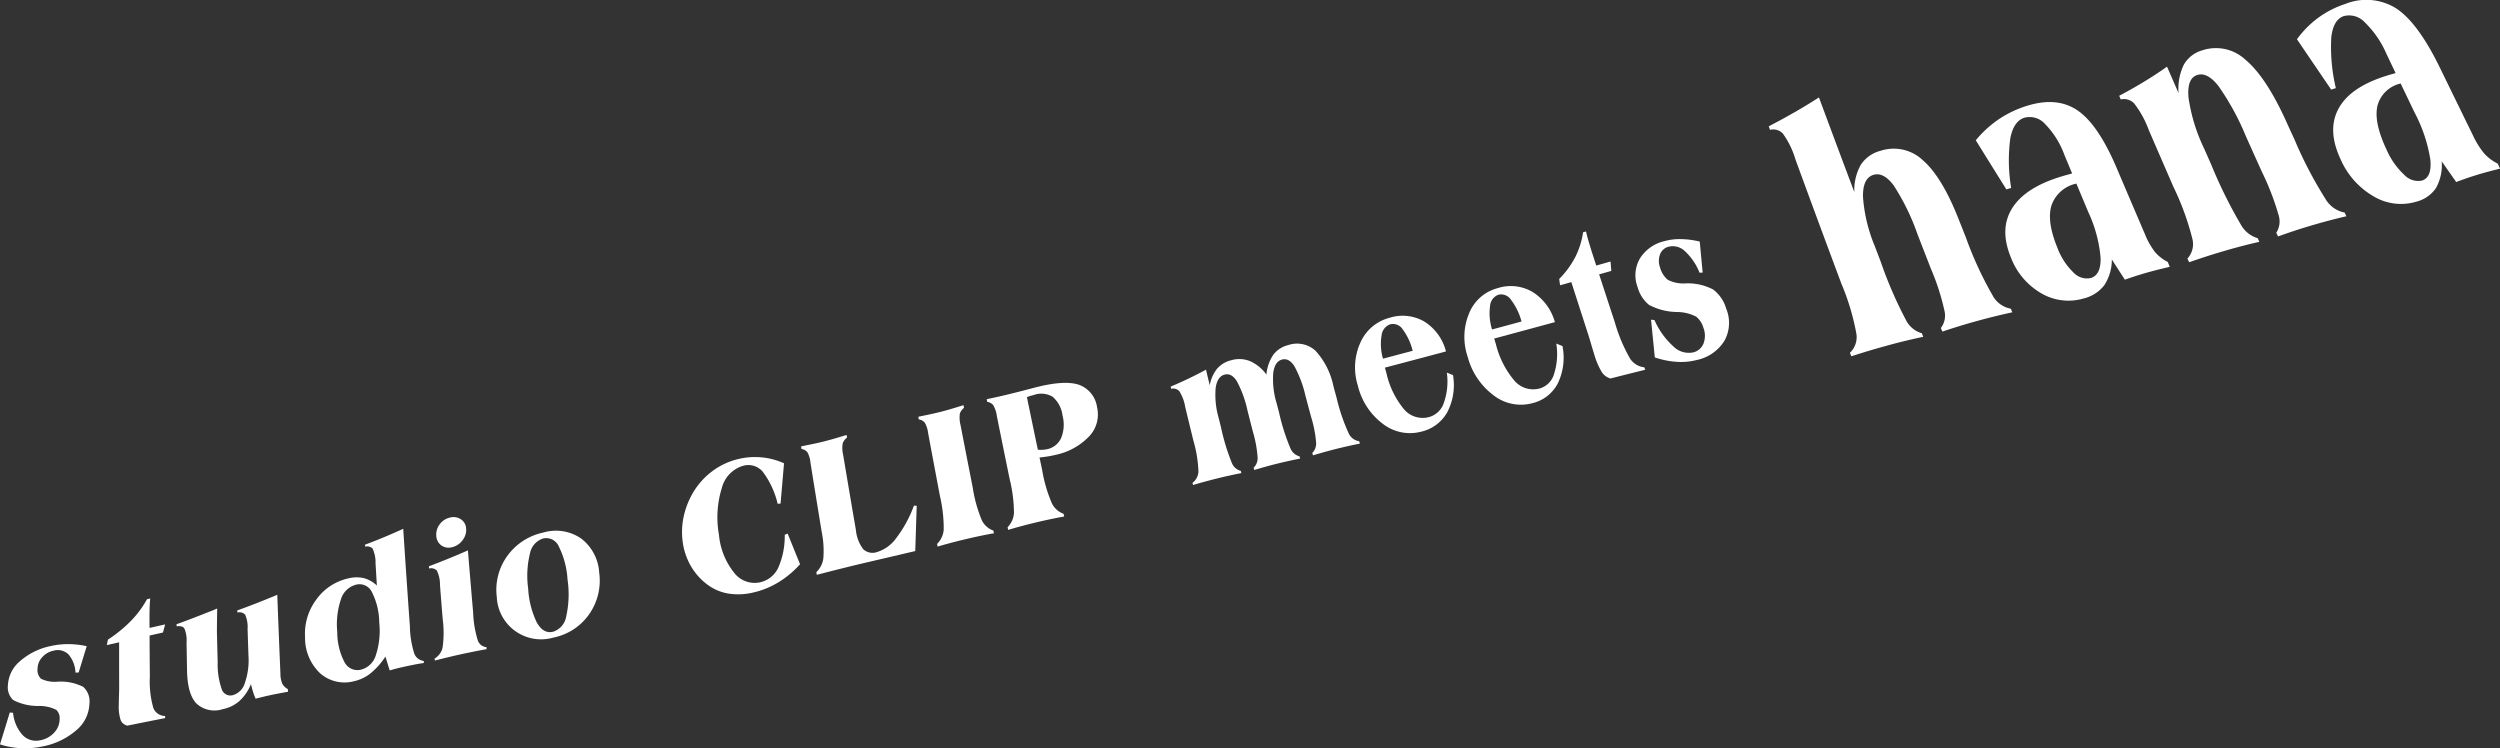 <svg xmlns="http://www.w3.org/2000/svg" viewBox="0 0 341.717 102.285"><rect x="0" y="0" width="341.717" height="102.285" fill="#333333" stroke="none"/><defs><style>.cls-1{fill:#fff;}</style></defs><g id="レイヤー_2" data-name="レイヤー 2"><g id="レイヤー_1-2" data-name="レイヤー 1"><path class="cls-1" d="M0,101.748q.671-2.178,1.336-4.36l.45.047a5.257,5.257,0,0,0,1.305,3.038,2.546,2.546,0,0,0,2.438.708,3.4,3.4,0,0,0,1.876-1.041A2.7,2.7,0,0,0,8.15,98.3a1.515,1.515,0,0,0-.463-1.274,5.073,5.073,0,0,0-2.349-.53,7.36,7.36,0,0,1-3.546-.814,2.407,2.407,0,0,1-.708-2.044A4.563,4.563,0,0,1,2.76,90.351a9.124,9.124,0,0,1,4.232-2.057,10.617,10.617,0,0,1,2.39-.25,12.022,12.022,0,0,1,2.47.279q-.551,1.8-1.1,3.594l-.434.023a4.06,4.06,0,0,0-.967-2.5,2.1,2.1,0,0,0-2.066-.491,2.793,2.793,0,0,0-1.52.889,2.318,2.318,0,0,0-.629,1.533A1.646,1.646,0,0,0,5.6,92.772a4.249,4.249,0,0,0,2.24.409,6.726,6.726,0,0,1,3.523.7,2.6,2.6,0,0,1,.863,2.232,4.933,4.933,0,0,1-1.8,3.706,9.869,9.869,0,0,1-4.788,2.24,11.194,11.194,0,0,1-2.872.2A10.859,10.859,0,0,1,0,101.748Z"/><path class="cls-1" d="M20.484,92.494a13.141,13.141,0,0,0,.48,4.294,1.751,1.751,0,0,0,1.6,1.078c0,.1.006.193.008.29l.028-.006q-1.717.334-5.2,1.034a1.315,1.315,0,0,1-.895-.721,5.924,5.924,0,0,1-.267-2.157q0-.456.025-1.223c.018-.511.027-.862.026-1.055q-.009-3.117-.006-6.232l-1.686.375q.081-.371.161-.743a18.811,18.811,0,0,0,3.165-2.585,13.612,13.612,0,0,0,2.17-2.938l.441-.1c-.037.328-.064.728-.079,1.19s-.025,1.02-.023,1.674l.008,1.159,2.138-.481-.306,1.112-1.827.409Q20.455,89.678,20.484,92.494Z"/><path class="cls-1" d="M34.936,95.5a8.326,8.326,0,0,1-.345-.928q-.153-.492-.289-1.066a6.245,6.245,0,0,1-1.572,2.307,4.891,4.891,0,0,1-2.282,1.118,3.62,3.62,0,0,1-3.614-.788q-1.206-1.287-1.266-4.451-.036-1.933-.069-3.865a4.131,4.131,0,0,0-.306-1.943c-.185-.252-.537-.342-1.053-.276,0-.1,0-.192-.007-.288q1.523-.528,4.973-1.9l.582-.244c-.01.763-.023,1.451-.03,2.067s-.01,1.068-.005,1.361q.047,1.958.1,3.917a10.336,10.336,0,0,0,.554,3.679,1.246,1.246,0,0,0,1.493.826,2.412,2.412,0,0,0,1.668-1.67,9.454,9.454,0,0,0,.493-3.757q-.062-1.82-.119-3.637a4.127,4.127,0,0,0-.339-1.956,1.081,1.081,0,0,0-1.053-.281c0-.1-.007-.193-.011-.29q1.227-.44,2.59-.972T37.9,81.3q.2,5.392.431,10.8a3.34,3.34,0,0,0,.273,1.384,1.875,1.875,0,0,0,.746.711c.006.119.011.239.016.358-.515.094-.936.17-1.263.232s-.632.123-.91.182l-.848.186C36.047,95.228,35.576,95.341,34.936,95.5Z"/><path class="cls-1" d="M53.27,91.641q-.3-.95-.586-1.9a9.865,9.865,0,0,1-2.027,2.286A5.479,5.479,0,0,1,48.4,93.11a5.037,5.037,0,0,1-4.663-1.1,6.647,6.647,0,0,1-2.04-4.9,7.818,7.818,0,0,1,1.538-5.158,7.293,7.293,0,0,1,4.329-2.883,4.6,4.6,0,0,1,2.158-.048,4.114,4.114,0,0,1,1.794,1.016q-.095-1.514-.184-3.025a4.468,4.468,0,0,0-.4-2.021,1.033,1.033,0,0,0-1.021-.268l-.017-.273q1.371-.508,2.675-1.056c.869-.361,1.721-.733,2.547-1.116q.431,6.657.913,13.351A12.863,12.863,0,0,0,56.65,89.4a1.607,1.607,0,0,0,1.276.947c0,.093,0,.186.007.279-.281.036-.595.086-.937.149s-.838.162-1.486.3c-.626.138-1.1.245-1.4.326S53.517,91.561,53.27,91.641ZM46.1,86.38a8.782,8.782,0,0,0,.992,4.134,1.985,1.985,0,0,0,2.247,1.021,2.858,2.858,0,0,0,2.031-1.971,10.653,10.653,0,0,0,.468-4.47,9.369,9.369,0,0,0-1-4.156,1.877,1.877,0,0,0-2.164-1.022,2.941,2.941,0,0,0-2.065,1.973A10.73,10.73,0,0,0,46.1,86.38Z"/><path class="cls-1" d="M60.143,79.986a4.408,4.408,0,0,0-.433-2,1.074,1.074,0,0,0-1.063-.274c-.007-.1-.015-.206-.023-.31q1.285-.481,2.611-1.019t2.723-1.151q.346,4.243.715,8.5a14.657,14.657,0,0,0,.641,3.823,1.366,1.366,0,0,0,1.184.9l.009.281c-.555.1-1.126.2-1.7.318s-1.158.236-1.747.364c-.566.124-1.154.26-1.76.407s-1.224.3-1.86.464c-.012-.09-.025-.181-.037-.272a2.369,2.369,0,0,0,1.087-1.471,14.444,14.444,0,0,0,.021-3.929q-.028-.355-.058-.713Q60.293,81.949,60.143,79.986Zm-.507-6.765a2.251,2.251,0,0,1,.469-1.558,2.378,2.378,0,0,1,1.383-.914,1.834,1.834,0,0,1,1.505.226,1.594,1.594,0,0,1,.721,1.272,2.266,2.266,0,0,1-.495,1.6,2.444,2.444,0,0,1-1.421.946,1.723,1.723,0,0,1-1.48-.247A1.684,1.684,0,0,1,59.636,73.221Z"/><path class="cls-1" d="M67.894,81.519a7.893,7.893,0,0,1,1.479-5.573A8.124,8.124,0,0,1,74.228,72.8a6.089,6.089,0,0,1,5.175.785A6.293,6.293,0,0,1,81.9,78.255a7.988,7.988,0,0,1-1.374,5.709,7.846,7.846,0,0,1-4.9,3.189,6.056,6.056,0,0,1-7.725-5.634Zm7.67,4.841A2.634,2.634,0,0,0,77.4,84.224a13.721,13.721,0,0,0,.175-5,11.7,11.7,0,0,0-1.179-4.5A1.886,1.886,0,0,0,74.248,73.6a2.645,2.645,0,0,0-1.811,2.067,12.689,12.689,0,0,0-.243,4.777,12.122,12.122,0,0,0,1.19,4.662Q74.268,86.647,75.564,86.36Z"/><path class="cls-1" d="M107.262,73.1l.395-.173q.844,2.093,1.7,4.194a13.163,13.163,0,0,1-2.965,2.476,11.438,11.438,0,0,1-3.4,1.383,8.682,8.682,0,0,1-3.482.143,6.594,6.594,0,0,1-2.9-1.277A8.381,8.381,0,0,1,94.4,77.313a8.862,8.862,0,0,1-1.084-3.256,10.029,10.029,0,0,1,.117-3.366,11.091,11.091,0,0,1,1.223-3.227,9.993,9.993,0,0,1,2.616-2.991,9.639,9.639,0,0,1,3.556-1.707,9.746,9.746,0,0,1,3.2-.258,9.591,9.591,0,0,1,3.138.818q-.236,2.755-.474,5.511l-.4.017a11.717,11.717,0,0,0-2.047-4.392,2.582,2.582,0,0,0-2.7-.786,4.266,4.266,0,0,0-2.892,3.065,13.464,13.464,0,0,0-.381,6.355,9.672,9.672,0,0,0,2.058,5.167,3.515,3.515,0,0,0,3.573,1.328,3.6,3.6,0,0,0,2.471-1.985A10.639,10.639,0,0,0,107.262,73.1Z"/><path class="cls-1" d="M111.645,78.569c-.02-.122-.04-.244-.059-.365a3.155,3.155,0,0,0,.957-1.91,13.12,13.12,0,0,0-.233-3.629q-.775-4.706-1.525-9.393a3.7,3.7,0,0,0-.434-1.472,1.265,1.265,0,0,0-.794-.425l-.058-.362q1.3-.259,1.948-.4c.433-.093.825-.186,1.181-.275s.76-.2,1.182-.318,1.061-.31,1.909-.569c.021.121.042.242.062.364a1.671,1.671,0,0,0-.593.776,3.92,3.92,0,0,0,.059,1.575q.856,5.13,1.743,10.281a5.113,5.113,0,0,0,.991,2.606,1.832,1.832,0,0,0,1.871.412,5.06,5.06,0,0,0,2.669-1.939,16.87,16.87,0,0,0,2.4-4.41l.381.019q-.1,3.093-.2,6.187-3.585.842-7.182,1.681c-.517.121-1.34.32-2.47.6S113.053,78.207,111.645,78.569Z"/><path class="cls-1" d="M128.157,74.713l-.072-.368a3.04,3.04,0,0,0,.909-1.966,19.634,19.634,0,0,0-.522-4.606l-.2-1.061q-.708-3.736-1.4-7.464a3.848,3.848,0,0,0-.475-1.489,1.31,1.31,0,0,0-.808-.43l-.066-.366c.86-.175,1.506-.308,1.934-.406s.821-.188,1.175-.278.755-.2,1.173-.321,1.05-.313,1.892-.576c.024.123.047.246.07.369a1.618,1.618,0,0,0-.568.786,4.071,4.071,0,0,0,.1,1.592q.825,4.269,1.668,8.551a18.8,18.8,0,0,0,1.246,4.454,2.79,2.79,0,0,0,1.569,1.388c.024.124.049.247.074.371-.594.1-1.207.221-1.834.351s-1.309.283-2.037.455-1.394.339-2.023.506S128.732,74.541,128.157,74.713Z"/><path class="cls-1" d="M137.8,72.431c-.024-.124-.05-.248-.075-.371a3.014,3.014,0,0,0,.872-1.978A19.925,19.925,0,0,0,138,65.447q-.111-.534-.22-1.067-.77-3.762-1.524-7.513a3.928,3.928,0,0,0-.5-1.5,1.323,1.323,0,0,0-.812-.434l-.075-.369c.714-.147,1.414-.3,2.105-.459s1.5-.36,2.442-.6l2.015-.523c2.667-.694,4.657-.832,5.984-.408a3.783,3.783,0,0,1,2.535,3.078,4.332,4.332,0,0,1-1.062,3.977,8.869,8.869,0,0,1-4.687,2.563c-.294.073-.619.138-.973.194s-.733.1-1.139.148q.18.853.361,1.709a19.7,19.7,0,0,0,1.338,4.574,2.855,2.855,0,0,0,1.591,1.41c.027.124.054.249.08.373q-.885.156-1.827.355t-2.029.456c-.719.172-1.385.341-2.011.509S138.367,72.257,137.8,72.431Zm4.067-10.956a5,5,0,0,0,.737,0,3.56,3.56,0,0,0,.573-.087,2.681,2.681,0,0,0,1.888-1.57,4.861,4.861,0,0,0,.165-3.04,4.025,4.025,0,0,0-1.349-2.546,3.02,3.02,0,0,0-2.578-.241c-.128.034-.255.068-.378.1s-.313.1-.56.193Q141.105,57.877,141.863,61.475Z"/><path class="cls-1" d="M165.357,52.664a5,5,0,0,1,1.015-2.278,3.717,3.717,0,0,1,1.934-1.15,3.92,3.92,0,0,1,2.558.126A5.476,5.476,0,0,1,173.1,51.2a5.8,5.8,0,0,1,.952-2.722,3.632,3.632,0,0,1,2.042-1.313,3.742,3.742,0,0,1,3.718.778,10.186,10.186,0,0,1,2.454,4.866q.218.8.436,1.593a25.335,25.335,0,0,0,1.63,4.793,1.848,1.848,0,0,0,1.453,1.111c.031.11.062.219.092.329q-.8.157-1.623.344c-.546.122-1.087.249-1.617.382s-1.056.272-1.59.422-1.057.3-1.58.459l-.1-.324a1.822,1.822,0,0,0,.529-1.429,16.387,16.387,0,0,0-.681-3.49l-.427-1.587q-.174-.652-.347-1.3a15.6,15.6,0,0,0-1.52-4.066c-.495-.762-1.054-1.063-1.68-.9-.673.176-1.074.793-1.206,1.845a11.383,11.383,0,0,0,.463,4.134q.171.649.341,1.3a28.612,28.612,0,0,0,1.546,4.861,1.871,1.871,0,0,0,1.247,1.095c.027.1.053.2.079.3-.508.1-1.029.206-1.554.324s-1.043.236-1.559.364-1.048.266-1.575.413-1.054.3-1.582.456l-.09-.3a1.838,1.838,0,0,0,.547-1.43,16.279,16.279,0,0,0-.641-3.49l-.405-1.578-.33-1.3a15.222,15.222,0,0,0-1.465-4.043c-.486-.757-1.039-1.057-1.668-.892q-1.01.266-1.223,1.834a11.265,11.265,0,0,0,.414,4.109l.321,1.292a29.046,29.046,0,0,0,1.475,4.836,1.823,1.823,0,0,0,1.228,1.091c.024.1.049.2.073.3q-.753.141-1.537.316c-.523.113-1.062.238-1.613.374s-1.1.279-1.677.434-1.167.321-1.77.5c-.028-.1-.056-.2-.085-.292a2.025,2.025,0,0,0,.814-1.574,17.208,17.208,0,0,0-.692-4.211c-.062-.255-.125-.509-.187-.764q-.465-1.914-.928-3.826a5.812,5.812,0,0,0-.813-2.17,1.157,1.157,0,0,0-1.1-.309c-.024-.1-.049-.2-.072-.3q1.305-.55,2.51-1.131t2.318-1.188Q165.094,51.6,165.357,52.664Z"/><path class="cls-1" d="M189.294,50.253c.071.251.143.5.214.753a11.739,11.739,0,0,0,2.457,5,3.347,3.347,0,0,0,3.409.989,2.952,2.952,0,0,0,1.991-1.962,8.827,8.827,0,0,0,.4-4.1l.842.342a8.024,8.024,0,0,1-.78,5.062,5.47,5.47,0,0,1-3.58,2.67,6.047,6.047,0,0,1-5.236-1.078,9.2,9.2,0,0,1-3.41-5.213,8.251,8.251,0,0,1,.347-5.888,5.994,5.994,0,0,1,4-3.393,5.889,5.889,0,0,1,4.749.525,6.763,6.763,0,0,1,2.948,4.079Q193.482,49.15,189.294,50.253Zm-.259-1.227,4.059-1.078a8.177,8.177,0,0,0-1.362-2.928,1.585,1.585,0,0,0-1.676-.7,1.785,1.785,0,0,0-1.212,1.52A7.158,7.158,0,0,0,189.035,49.026Z"/><path class="cls-1" d="M204.234,46.275q.115.38.233.761a12.289,12.289,0,0,0,2.585,5.054,3.379,3.379,0,0,0,3.43,1,2.871,2.871,0,0,0,1.941-1.986,8.972,8.972,0,0,0,.3-4.146l.848.345a8.1,8.1,0,0,1-.648,5.118,5.3,5.3,0,0,1-3.512,2.7,6.073,6.073,0,0,1-5.258-1.087,9.621,9.621,0,0,1-3.541-5.268,8.389,8.389,0,0,1,.2-5.955,5.8,5.8,0,0,1,3.912-3.431,5.869,5.869,0,0,1,4.758.528,7.07,7.07,0,0,1,3.051,4.124Q208.389,45.157,204.234,46.275Zm-.291-1.239q2.018-.544,4.03-1.092a8.579,8.579,0,0,0-1.434-2.961,1.619,1.619,0,0,0-1.694-.706,1.746,1.746,0,0,0-1.172,1.539A7.41,7.41,0,0,0,203.943,45.036Z"/><path class="cls-1" d="M220.712,44.008a22.11,22.11,0,0,0,2.07,4.959,2.627,2.627,0,0,0,1.981,1.239l.113.336.028-.007q-1.583.389-4.778,1.2a2.119,2.119,0,0,1-1.155-.833,10.075,10.075,0,0,1-1.069-2.491c-.114-.351-.255-.825-.428-1.415s-.294-1-.367-1.219q-1.168-3.608-2.327-7.215l-1.539.429c-.04-.287-.079-.574-.12-.86a12.229,12.229,0,0,0,2.192-2.983,10.915,10.915,0,0,0,1.07-3.395l.405-.117c.084.382.2.843.361,1.38s.353,1.181.6,1.938q.218.671.437,1.343l1.953-.552c.036.429.071.859.106,1.287l-1.666.468Q219.641,40.755,220.712,44.008Z"/><path class="cls-1" d="M226.189,48.849q-.255-2.574-.514-5.154l.468.055a10.569,10.569,0,0,0,2.575,3.589,2.981,2.981,0,0,0,2.713.83,2.01,2.01,0,0,0,1.42-1.229,2.991,2.991,0,0,0-.028-2.165,2.95,2.95,0,0,0-.992-1.5,5.8,5.8,0,0,0-2.557-.627,8.41,8.41,0,0,1-3.863-.966,4.7,4.7,0,0,1-1.566-2.417,4.565,4.565,0,0,1,.28-3.883,5.347,5.347,0,0,1,3.351-2.413,7.865,7.865,0,0,1,2.276-.286,11.686,11.686,0,0,1,2.579.337q.2,2.118.4,4.235l-.423.025a8.064,8.064,0,0,0-2.011-2.957,2.381,2.381,0,0,0-2.262-.588A1.678,1.678,0,0,0,226.9,34.78a2.565,2.565,0,0,0,.018,1.808,3.248,3.248,0,0,0,1.051,1.662,4.634,4.634,0,0,0,2.4.487,7.454,7.454,0,0,1,3.8.836,5.064,5.064,0,0,1,1.786,2.628,5.067,5.067,0,0,1-.237,4.362,5.857,5.857,0,0,1-3.805,2.647,8.591,8.591,0,0,1-2.76.246A11.474,11.474,0,0,1,226.189,48.849Z"/><path class="cls-1" d="M245.42,21.808a11.713,11.713,0,0,0-1.734-3.563,1.828,1.828,0,0,0-1.748-.5l-.173-.483q1.76-.909,3.451-1.874c1.131-.647,2.267-1.334,3.409-2.073q2.4,6.473,4.836,12.94a7.079,7.079,0,0,1,.878-3.713A4.526,4.526,0,0,1,257,20.627a5.789,5.789,0,0,1,5.825,1.27q2.6,2.256,4.877,8.017.507,1.282,1.016,2.565a49.237,49.237,0,0,0,3.637,7.884,3.536,3.536,0,0,0,2.5,1.834l.2.492c-.805.172-1.617.362-2.437.563s-1.621.413-2.409.63-1.578.445-2.368.687-1.57.492-2.344.754c-.071-.161-.141-.321-.211-.482a2.8,2.8,0,0,0,.5-2.35,31.7,31.7,0,0,0-1.85-5.741q-.507-1.3-1.013-2.6l-.826-2.131a31.006,31.006,0,0,0-3.243-6.656c-.931-1.251-1.853-1.738-2.775-1.462q-1.485.443-1.432,3.027a21.476,21.476,0,0,0,1.632,6.768l.807,2.123a56.511,56.511,0,0,0,3.443,7.942,3.514,3.514,0,0,0,2.162,1.792c.064.162.127.325.19.487-.756.155-1.524.33-2.306.517s-1.585.395-2.4.618-1.641.454-2.5.709-1.727.528-2.617.815c-.067-.159-.135-.319-.2-.478a2.945,2.945,0,0,0,.89-2.578,32.612,32.612,0,0,0-2.067-6.9l-.468-1.257Q248.288,29.649,245.42,21.808Z"/><path class="cls-1" d="M282.158,21.127a11.8,11.8,0,0,0-2.608-4.16,2.818,2.818,0,0,0-2.825-.881c-1,.309-1.648,1.263-1.947,2.854a22.822,22.822,0,0,0,.12,6.748l-.652.2q-2.1-3.359-4.183-6.713a14.971,14.971,0,0,1,3.165-2.889,14.617,14.617,0,0,1,3.821-1.818c2.756-.859,5.06-.651,6.936.633s3.647,3.9,5.327,7.84q1.922,4.517,3.858,9.032a10.1,10.1,0,0,0,1.41,2.5,5.662,5.662,0,0,0,1.729,1.335c.088.221.177.442.264.664-.713.17-1.3.311-1.753.427s-.887.228-1.289.343c-.352.1-.737.212-1.158.342s-1.064.343-1.934.64q-.891-1.377-1.778-2.756a6.377,6.377,0,0,1-1.043,3.531,5.06,5.06,0,0,1-2.824,1.8,7.339,7.339,0,0,1-5.834-.741,9.609,9.609,0,0,1-4.129-4.946c-1.052-2.594-.96-4.827.244-6.71s3.462-3.312,6.764-4.3q.552-.165.842-.241c.2-.05.378-.1.55-.152Q282.694,22.413,282.158,21.127Zm1.657,3.97a4.565,4.565,0,0,0-3.415,3.017q-.651,2.182.83,5.779a8.994,8.994,0,0,0,2.149,3.316,2.509,2.509,0,0,0,2.378.8q1.437-.408,1.365-2.8a18.588,18.588,0,0,0-1.683-6.229Q284.626,27.038,283.815,25.1Z"/><path class="cls-1" d="M297.781,12.725a7.557,7.557,0,0,1,.715-3.877,4.216,4.216,0,0,1,2.526-1.968,5.906,5.906,0,0,1,5.916,1.3q2.766,2.315,5.475,8.238.6,1.319,1.209,2.638a56.165,56.165,0,0,0,4.227,8.115,3.87,3.87,0,0,0,2.631,1.882l.237.507c-.789.181-1.587.381-2.388.592s-1.585.432-2.358.66-1.541.465-2.307.718-1.528.515-2.281.789l-.247-.5a2.858,2.858,0,0,0,.314-2.429,35.763,35.763,0,0,0-2.284-5.917l-1.209-2.678q-.492-1.1-.987-2.2a35.24,35.24,0,0,0-3.745-6.848q-1.532-1.928-2.88-1.5-1.448.459-1.2,3.122a23.931,23.931,0,0,0,2.146,6.972q.483,1.095.967,2.188a64.092,64.092,0,0,0,4.045,8.186,3.88,3.88,0,0,0,2.294,1.843l.225.5c-.744.164-1.494.346-2.258.543s-1.55.414-2.351.647-1.6.476-2.436.743-1.682.551-2.551.852l-.237-.494a2.923,2.923,0,0,0,.689-2.668,36.679,36.679,0,0,0-2.593-7.126q-.282-.646-.563-1.295-1.408-3.238-2.808-6.477a13.4,13.4,0,0,0-2.026-3.673,1.943,1.943,0,0,0-1.808-.518l-.213-.5c1.2-.632,2.336-1.278,3.427-1.94s2.125-1.344,3.109-2.04Q296.991,10.923,297.781,12.725Z"/><path class="cls-1" d="M326.189,7.349a13.357,13.357,0,0,0-2.915-4.256,2.917,2.917,0,0,0-2.885-.9c-.978.318-1.553,1.3-1.733,2.927a24.281,24.281,0,0,0,.623,6.926l-.637.2Q316.29,8.8,313.964,5.366A13.492,13.492,0,0,1,316.911,2.4,13.142,13.142,0,0,1,320.59.534a7.671,7.671,0,0,1,6.978.64q2.945,1.964,5.9,8.01,2.253,4.622,4.521,9.255A11.526,11.526,0,0,0,339.577,21a6.277,6.277,0,0,0,1.827,1.366l.313.682c-.7.177-1.27.327-1.717.446s-.868.239-1.263.36c-.339.105-.719.223-1.127.358s-1.038.356-1.881.668q-.993-1.416-1.981-2.831a6.428,6.428,0,0,1-.775,3.642,4.593,4.593,0,0,1-2.684,1.872,7.281,7.281,0,0,1-5.874-.739,10.869,10.869,0,0,1-4.5-5.082c-1.243-2.67-1.32-4.968-.26-6.908s3.2-3.414,6.431-4.442c.358-.114.636-.2.824-.248s.368-.1.537-.158Q326.819,8.666,326.189,7.349Zm1.949,4.067a4.2,4.2,0,0,0-3.187,3.108q-.482,2.246,1.264,5.94a10.206,10.206,0,0,0,2.394,3.408,2.594,2.594,0,0,0,2.433.811q1.4-.426,1.151-2.889a20.685,20.685,0,0,0-2.145-6.4Q329.091,13.405,328.138,11.416Z"/></g></g></svg>